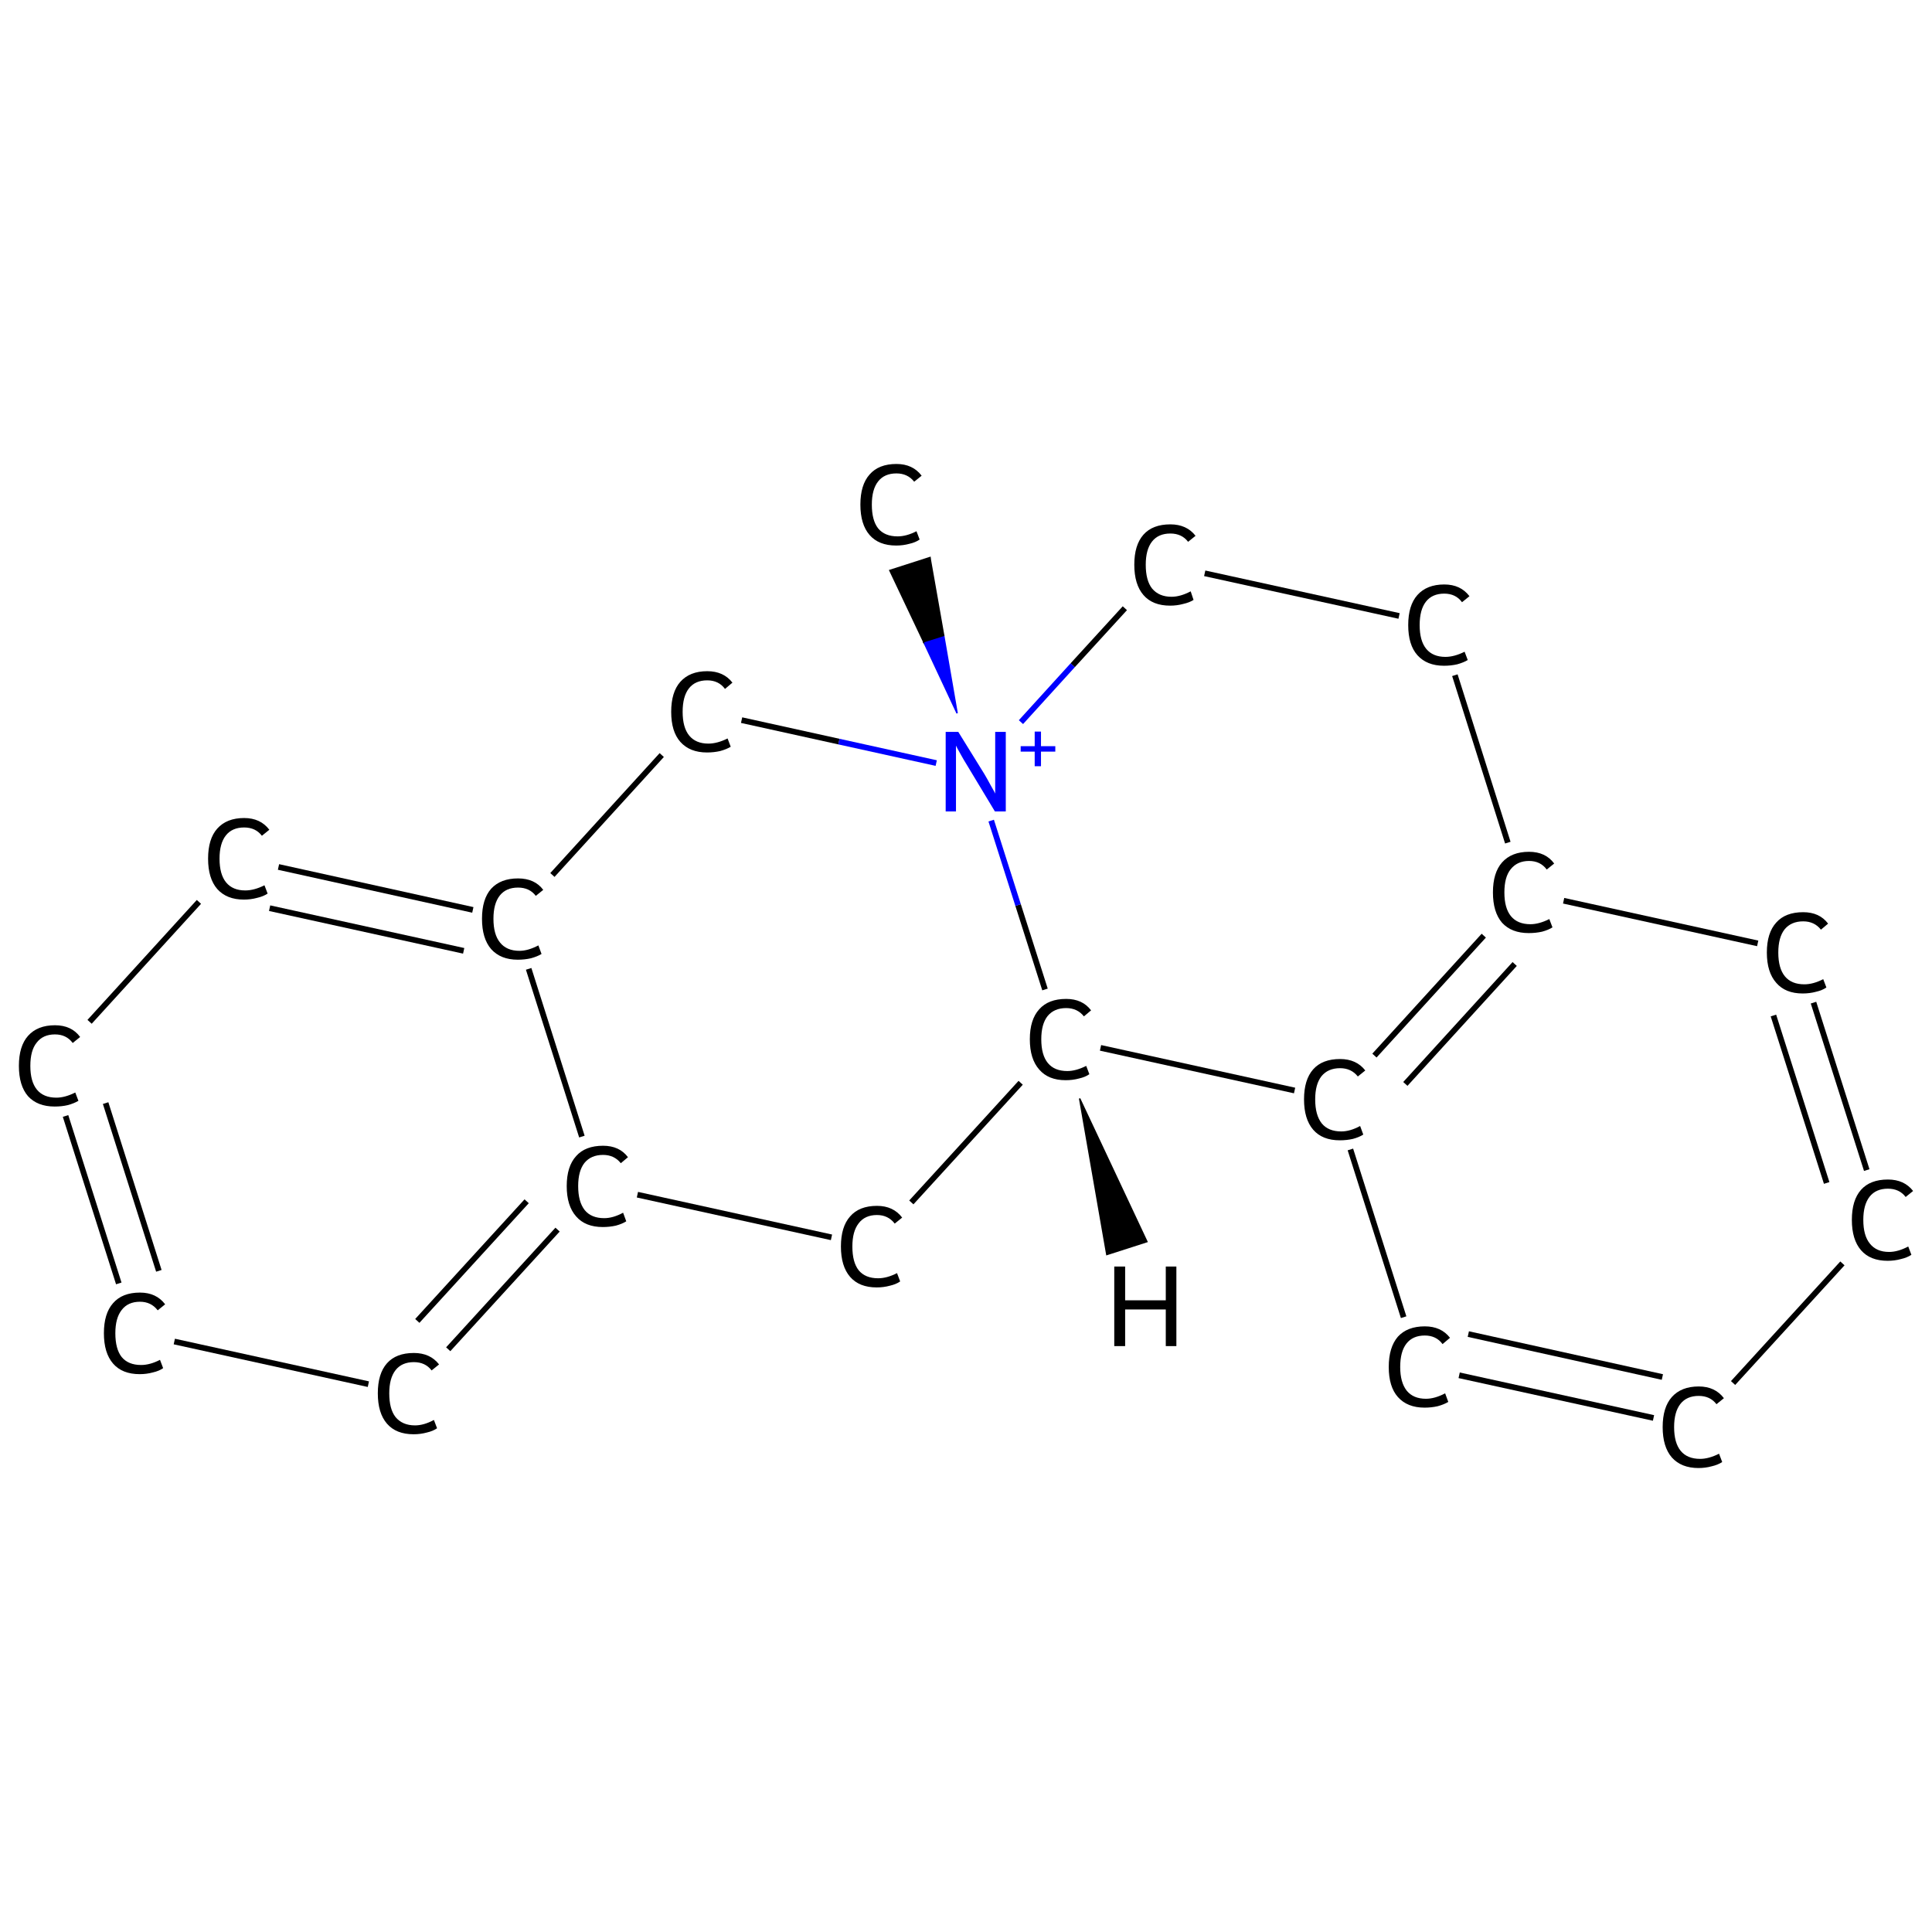 <?xml version='1.0' encoding='iso-8859-1'?>
<svg version='1.1' baseProfile='full'
              xmlns='http://www.w3.org/2000/svg'
                      xmlns:rdkit='http://www.rdkit.org/xml'
                      xmlns:xlink='http://www.w3.org/1999/xlink'
                  xml:space='preserve'
width='675px' height='675px' viewBox='0 0 675 675'>
<!-- END OF HEADER -->
<rect style='opacity:1.0;fill:#FFFFFF;stroke:none' width='675.0' height='675.0' x='0.0' y='0.0'> </rect>
<path class='bond-0 atom-1 atom-0' d='M 334.4,249.2 L 322.7,224.2 L 329.7,222.0 Z' style='fill:#0000FF;fill-rule:evenodd;fill-opacity:1;stroke:#0000FF;stroke-width:0.5px;stroke-linecap:butt;stroke-linejoin:miter;stroke-opacity:1;' />
<path class='bond-0 atom-1 atom-0' d='M 322.7,224.2 L 324.9,194.8 L 310.9,199.3 Z' style='fill:#000000;fill-rule:evenodd;fill-opacity:1;stroke:#000000;stroke-width:0.5px;stroke-linecap:butt;stroke-linejoin:miter;stroke-opacity:1;' />
<path class='bond-0 atom-1 atom-0' d='M 322.7,224.2 L 329.7,222.0 L 324.9,194.8 Z' style='fill:#000000;fill-rule:evenodd;fill-opacity:1;stroke:#000000;stroke-width:0.5px;stroke-linecap:butt;stroke-linejoin:miter;stroke-opacity:1;' />
<path class='bond-1 atom-1 atom-2' d='M 356.7,252.3 L 374.8,232.4' style='fill:none;fill-rule:evenodd;stroke:#0000FF;stroke-width:2.0px;stroke-linecap:butt;stroke-linejoin:miter;stroke-opacity:1' />
<path class='bond-1 atom-1 atom-2' d='M 374.8,232.4 L 393.0,212.5' style='fill:none;fill-rule:evenodd;stroke:#000000;stroke-width:2.0px;stroke-linecap:butt;stroke-linejoin:miter;stroke-opacity:1' />
<path class='bond-2 atom-2 atom-3' d='M 420.9,200.3 L 488.8,215.2' style='fill:none;fill-rule:evenodd;stroke:#000000;stroke-width:2.0px;stroke-linecap:butt;stroke-linejoin:miter;stroke-opacity:1' />
<path class='bond-3 atom-3 atom-4' d='M 508.3,235.9 L 526.8,294.4' style='fill:none;fill-rule:evenodd;stroke:#000000;stroke-width:2.0px;stroke-linecap:butt;stroke-linejoin:miter;stroke-opacity:1' />
<path class='bond-4 atom-4 atom-5' d='M 518.4,326.9 L 480.2,368.8' style='fill:none;fill-rule:evenodd;stroke:#000000;stroke-width:2.0px;stroke-linecap:butt;stroke-linejoin:miter;stroke-opacity:1' />
<path class='bond-4 atom-4 atom-5' d='M 529.2,336.8 L 491.0,378.7' style='fill:none;fill-rule:evenodd;stroke:#000000;stroke-width:2.0px;stroke-linecap:butt;stroke-linejoin:miter;stroke-opacity:1' />
<path class='bond-5 atom-5 atom-6' d='M 471.8,401.6 L 490.4,460.2' style='fill:none;fill-rule:evenodd;stroke:#000000;stroke-width:2.0px;stroke-linecap:butt;stroke-linejoin:miter;stroke-opacity:1' />
<path class='bond-6 atom-6 atom-7' d='M 509.8,480.5 L 577.7,495.4' style='fill:none;fill-rule:evenodd;stroke:#000000;stroke-width:2.0px;stroke-linecap:butt;stroke-linejoin:miter;stroke-opacity:1' />
<path class='bond-6 atom-6 atom-7' d='M 513.0,466.1 L 580.8,481.1' style='fill:none;fill-rule:evenodd;stroke:#000000;stroke-width:2.0px;stroke-linecap:butt;stroke-linejoin:miter;stroke-opacity:1' />
<path class='bond-7 atom-7 atom-8' d='M 605.5,483.2 L 643.7,441.4' style='fill:none;fill-rule:evenodd;stroke:#000000;stroke-width:2.0px;stroke-linecap:butt;stroke-linejoin:miter;stroke-opacity:1' />
<path class='bond-8 atom-8 atom-9' d='M 652.2,408.8 L 633.6,350.3' style='fill:none;fill-rule:evenodd;stroke:#000000;stroke-width:2.0px;stroke-linecap:butt;stroke-linejoin:miter;stroke-opacity:1' />
<path class='bond-8 atom-8 atom-9' d='M 638.2,413.3 L 619.6,354.8' style='fill:none;fill-rule:evenodd;stroke:#000000;stroke-width:2.0px;stroke-linecap:butt;stroke-linejoin:miter;stroke-opacity:1' />
<path class='bond-9 atom-5 atom-10' d='M 452.3,381.0 L 384.5,366.1' style='fill:none;fill-rule:evenodd;stroke:#000000;stroke-width:2.0px;stroke-linecap:butt;stroke-linejoin:miter;stroke-opacity:1' />
<path class='bond-10 atom-10 atom-11' d='M 356.6,378.3 L 318.4,420.1' style='fill:none;fill-rule:evenodd;stroke:#000000;stroke-width:2.0px;stroke-linecap:butt;stroke-linejoin:miter;stroke-opacity:1' />
<path class='bond-11 atom-11 atom-12' d='M 290.5,432.3 L 222.7,417.4' style='fill:none;fill-rule:evenodd;stroke:#000000;stroke-width:2.0px;stroke-linecap:butt;stroke-linejoin:miter;stroke-opacity:1' />
<path class='bond-12 atom-12 atom-13' d='M 194.8,429.6 L 156.6,471.4' style='fill:none;fill-rule:evenodd;stroke:#000000;stroke-width:2.0px;stroke-linecap:butt;stroke-linejoin:miter;stroke-opacity:1' />
<path class='bond-12 atom-12 atom-13' d='M 184.0,419.7 L 145.8,461.5' style='fill:none;fill-rule:evenodd;stroke:#000000;stroke-width:2.0px;stroke-linecap:butt;stroke-linejoin:miter;stroke-opacity:1' />
<path class='bond-13 atom-13 atom-14' d='M 128.7,483.6 L 60.9,468.7' style='fill:none;fill-rule:evenodd;stroke:#000000;stroke-width:2.0px;stroke-linecap:butt;stroke-linejoin:miter;stroke-opacity:1' />
<path class='bond-14 atom-14 atom-15' d='M 41.5,448.4 L 22.9,389.9' style='fill:none;fill-rule:evenodd;stroke:#000000;stroke-width:2.0px;stroke-linecap:butt;stroke-linejoin:miter;stroke-opacity:1' />
<path class='bond-14 atom-14 atom-15' d='M 55.5,444.0 L 36.9,385.4' style='fill:none;fill-rule:evenodd;stroke:#000000;stroke-width:2.0px;stroke-linecap:butt;stroke-linejoin:miter;stroke-opacity:1' />
<path class='bond-15 atom-15 atom-16' d='M 31.3,357.0 L 69.5,315.1' style='fill:none;fill-rule:evenodd;stroke:#000000;stroke-width:2.0px;stroke-linecap:butt;stroke-linejoin:miter;stroke-opacity:1' />
<path class='bond-16 atom-16 atom-17' d='M 97.3,302.9 L 165.2,317.9' style='fill:none;fill-rule:evenodd;stroke:#000000;stroke-width:2.0px;stroke-linecap:butt;stroke-linejoin:miter;stroke-opacity:1' />
<path class='bond-16 atom-16 atom-17' d='M 94.2,317.3 L 162.0,332.2' style='fill:none;fill-rule:evenodd;stroke:#000000;stroke-width:2.0px;stroke-linecap:butt;stroke-linejoin:miter;stroke-opacity:1' />
<path class='bond-17 atom-17 atom-18' d='M 193.0,305.7 L 231.2,263.8' style='fill:none;fill-rule:evenodd;stroke:#000000;stroke-width:2.0px;stroke-linecap:butt;stroke-linejoin:miter;stroke-opacity:1' />
<path class='bond-18 atom-10 atom-1' d='M 365.1,345.7 L 355.7,316.2' style='fill:none;fill-rule:evenodd;stroke:#000000;stroke-width:2.0px;stroke-linecap:butt;stroke-linejoin:miter;stroke-opacity:1' />
<path class='bond-18 atom-10 atom-1' d='M 355.7,316.2 L 346.3,286.7' style='fill:none;fill-rule:evenodd;stroke:#0000FF;stroke-width:2.0px;stroke-linecap:butt;stroke-linejoin:miter;stroke-opacity:1' />
<path class='bond-19 atom-17 atom-12' d='M 184.7,338.5 L 203.3,397.1' style='fill:none;fill-rule:evenodd;stroke:#000000;stroke-width:2.0px;stroke-linecap:butt;stroke-linejoin:miter;stroke-opacity:1' />
<path class='bond-20 atom-18 atom-1' d='M 259.1,251.6 L 293.1,259.1' style='fill:none;fill-rule:evenodd;stroke:#000000;stroke-width:2.0px;stroke-linecap:butt;stroke-linejoin:miter;stroke-opacity:1' />
<path class='bond-20 atom-18 atom-1' d='M 293.1,259.1 L 327.1,266.6' style='fill:none;fill-rule:evenodd;stroke:#0000FF;stroke-width:2.0px;stroke-linecap:butt;stroke-linejoin:miter;stroke-opacity:1' />
<path class='bond-21 atom-9 atom-4' d='M 614.1,329.6 L 546.3,314.7' style='fill:none;fill-rule:evenodd;stroke:#000000;stroke-width:2.0px;stroke-linecap:butt;stroke-linejoin:miter;stroke-opacity:1' />
<path class='bond-22 atom-10 atom-19' d='M 377.2,383.8 L 400.7,433.8 L 386.7,438.3 Z' style='fill:#000000;fill-rule:evenodd;fill-opacity:1;stroke:#000000;stroke-width:0.5px;stroke-linecap:butt;stroke-linejoin:miter;stroke-opacity:1;' />
<path class='atom-0' d='M 300.6 176.3
Q 300.6 169.4, 303.8 165.8
Q 307.0 162.1, 313.2 162.1
Q 318.9 162.1, 322.0 166.2
L 319.4 168.3
Q 317.1 165.4, 313.2 165.4
Q 309.0 165.4, 306.8 168.2
Q 304.6 171.0, 304.6 176.3
Q 304.6 181.8, 306.8 184.6
Q 309.1 187.4, 313.6 187.4
Q 316.7 187.4, 320.2 185.6
L 321.3 188.5
Q 319.9 189.5, 317.7 190.0
Q 315.5 190.6, 313.1 190.6
Q 307.0 190.6, 303.8 186.9
Q 300.6 183.2, 300.6 176.3
' fill='#000000'/>
<path class='atom-1' d='M 334.8 255.7
L 343.9 270.4
Q 344.8 271.9, 346.2 274.5
Q 347.7 277.1, 347.7 277.3
L 347.7 255.7
L 351.4 255.7
L 351.4 283.5
L 347.6 283.5
L 337.9 267.4
Q 336.7 265.5, 335.5 263.3
Q 334.3 261.2, 334.0 260.5
L 334.0 283.5
L 330.4 283.5
L 330.4 255.7
L 334.8 255.7
' fill='#0000FF'/>
<path class='atom-1' d='M 356.6 260.7
L 361.5 260.7
L 361.5 255.6
L 363.7 255.6
L 363.7 260.7
L 368.7 260.7
L 368.7 262.6
L 363.7 262.6
L 363.7 267.7
L 361.5 267.7
L 361.5 262.6
L 356.6 262.6
L 356.6 260.7
' fill='#0000FF'/>
<path class='atom-2' d='M 396.3 197.3
Q 396.3 190.4, 399.5 186.8
Q 402.7 183.2, 408.9 183.2
Q 414.6 183.2, 417.7 187.2
L 415.1 189.3
Q 412.9 186.4, 408.9 186.4
Q 404.7 186.4, 402.5 189.2
Q 400.3 192.0, 400.3 197.3
Q 400.3 202.8, 402.5 205.6
Q 404.9 208.5, 409.3 208.5
Q 412.4 208.5, 416.0 206.6
L 417.0 209.6
Q 415.6 210.5, 413.4 211.0
Q 411.2 211.6, 408.8 211.6
Q 402.7 211.6, 399.5 207.9
Q 396.3 204.2, 396.3 197.3
' fill='#000000'/>
<path class='atom-3' d='M 492.0 218.4
Q 492.0 211.5, 495.2 207.9
Q 498.5 204.2, 504.6 204.2
Q 510.3 204.2, 513.4 208.3
L 510.8 210.4
Q 508.6 207.4, 504.6 207.4
Q 500.4 207.4, 498.2 210.2
Q 496.0 213.0, 496.0 218.4
Q 496.0 223.9, 498.3 226.7
Q 500.6 229.5, 505.0 229.5
Q 508.1 229.5, 511.7 227.7
L 512.8 230.6
Q 511.3 231.5, 509.1 232.1
Q 506.9 232.6, 504.5 232.6
Q 498.5 232.6, 495.2 228.9
Q 492.0 225.3, 492.0 218.4
' fill='#000000'/>
<path class='atom-4' d='M 521.6 311.8
Q 521.6 304.9, 524.8 301.3
Q 528.1 297.6, 534.2 297.6
Q 540.0 297.6, 543.0 301.7
L 540.4 303.8
Q 538.2 300.8, 534.2 300.8
Q 530.1 300.8, 527.8 303.7
Q 525.6 306.4, 525.6 311.8
Q 525.6 317.3, 527.9 320.1
Q 530.2 322.9, 534.7 322.9
Q 537.7 322.9, 541.3 321.1
L 542.4 324.0
Q 541.0 324.9, 538.8 325.5
Q 536.6 326.0, 534.1 326.0
Q 528.1 326.0, 524.8 322.4
Q 521.6 318.7, 521.6 311.8
' fill='#000000'/>
<path class='atom-5' d='M 455.6 384.1
Q 455.6 377.2, 458.8 373.6
Q 462.0 370.0, 468.2 370.0
Q 473.9 370.0, 477.0 374.0
L 474.4 376.1
Q 472.1 373.2, 468.2 373.2
Q 464.0 373.2, 461.7 376.0
Q 459.5 378.8, 459.5 384.1
Q 459.5 389.6, 461.8 392.5
Q 464.1 395.3, 468.6 395.3
Q 471.7 395.3, 475.2 393.4
L 476.3 396.4
Q 474.9 397.3, 472.7 397.9
Q 470.5 398.4, 468.1 398.4
Q 462.0 398.4, 458.8 394.7
Q 455.6 391.0, 455.6 384.1
' fill='#000000'/>
<path class='atom-6' d='M 485.2 477.6
Q 485.2 470.7, 488.4 467.0
Q 491.7 463.4, 497.8 463.4
Q 503.5 463.4, 506.6 467.4
L 504.0 469.6
Q 501.8 466.6, 497.8 466.6
Q 493.6 466.6, 491.4 469.4
Q 489.2 472.2, 489.2 477.6
Q 489.2 483.0, 491.5 485.9
Q 493.8 488.7, 498.2 488.7
Q 501.3 488.7, 504.9 486.8
L 506.0 489.8
Q 504.5 490.7, 502.3 491.3
Q 500.1 491.8, 497.7 491.8
Q 491.7 491.8, 488.4 488.1
Q 485.2 484.5, 485.2 477.6
' fill='#000000'/>
<path class='atom-7' d='M 580.9 498.6
Q 580.9 491.7, 584.1 488.1
Q 587.4 484.4, 593.5 484.4
Q 599.2 484.4, 602.3 488.5
L 599.7 490.6
Q 597.5 487.7, 593.5 487.7
Q 589.3 487.7, 587.1 490.5
Q 584.9 493.3, 584.9 498.6
Q 584.9 504.1, 587.2 506.9
Q 589.5 509.7, 594.0 509.7
Q 597.0 509.7, 600.6 507.9
L 601.7 510.8
Q 600.2 511.8, 598.0 512.3
Q 595.8 512.9, 593.4 512.9
Q 587.4 512.9, 584.1 509.2
Q 580.9 505.5, 580.9 498.6
' fill='#000000'/>
<path class='atom-8' d='M 647.0 426.2
Q 647.0 419.3, 650.2 415.7
Q 653.4 412.1, 659.6 412.1
Q 665.3 412.1, 668.4 416.1
L 665.8 418.2
Q 663.6 415.3, 659.6 415.3
Q 655.4 415.3, 653.2 418.1
Q 651.0 420.9, 651.0 426.2
Q 651.0 431.7, 653.3 434.5
Q 655.6 437.4, 660.0 437.4
Q 663.1 437.4, 666.7 435.5
L 667.8 438.4
Q 666.3 439.4, 664.1 439.9
Q 661.9 440.5, 659.5 440.5
Q 653.4 440.5, 650.2 436.8
Q 647.0 433.1, 647.0 426.2
' fill='#000000'/>
<path class='atom-9' d='M 617.3 332.8
Q 617.3 325.9, 620.6 322.3
Q 623.8 318.7, 630.0 318.7
Q 635.7 318.7, 638.7 322.7
L 636.2 324.8
Q 633.9 321.9, 630.0 321.9
Q 625.8 321.9, 623.5 324.7
Q 621.3 327.5, 621.3 332.8
Q 621.3 338.3, 623.6 341.1
Q 625.9 343.9, 630.4 343.9
Q 633.5 343.9, 637.0 342.1
L 638.1 345.0
Q 636.7 346.0, 634.5 346.5
Q 632.3 347.1, 629.8 347.1
Q 623.8 347.1, 620.6 343.4
Q 617.3 339.7, 617.3 332.8
' fill='#000000'/>
<path class='atom-10' d='M 359.8 363.1
Q 359.8 356.2, 363.1 352.6
Q 366.3 349.0, 372.5 349.0
Q 378.2 349.0, 381.2 353.0
L 378.7 355.1
Q 376.4 352.2, 372.5 352.2
Q 368.3 352.2, 366.0 355.0
Q 363.8 357.8, 363.8 363.1
Q 363.8 368.6, 366.1 371.4
Q 368.4 374.2, 372.9 374.2
Q 375.9 374.2, 379.5 372.4
L 380.6 375.3
Q 379.2 376.3, 377.0 376.8
Q 374.8 377.4, 372.3 377.4
Q 366.3 377.4, 363.1 373.7
Q 359.8 370.0, 359.8 363.1
' fill='#000000'/>
<path class='atom-11' d='M 293.8 435.5
Q 293.8 428.6, 297.0 425.0
Q 300.2 421.3, 306.4 421.3
Q 312.1 421.3, 315.2 425.4
L 312.6 427.5
Q 310.3 424.5, 306.4 424.5
Q 302.2 424.5, 300.0 427.4
Q 297.8 430.2, 297.8 435.5
Q 297.8 441.0, 300.0 443.8
Q 302.3 446.6, 306.8 446.6
Q 309.9 446.6, 313.4 444.8
L 314.5 447.7
Q 313.1 448.7, 310.9 449.2
Q 308.7 449.8, 306.3 449.8
Q 300.2 449.8, 297.0 446.1
Q 293.8 442.4, 293.8 435.5
' fill='#000000'/>
<path class='atom-12' d='M 198.0 414.4
Q 198.0 407.5, 201.3 403.9
Q 204.5 400.3, 210.7 400.3
Q 216.4 400.3, 219.4 404.3
L 216.9 406.4
Q 214.6 403.5, 210.7 403.5
Q 206.5 403.5, 204.2 406.3
Q 202.0 409.1, 202.0 414.4
Q 202.0 419.9, 204.3 422.8
Q 206.6 425.6, 211.1 425.6
Q 214.2 425.6, 217.7 423.7
L 218.8 426.7
Q 217.4 427.6, 215.2 428.2
Q 213.0 428.7, 210.6 428.7
Q 204.5 428.7, 201.3 425.0
Q 198.0 421.3, 198.0 414.4
' fill='#000000'/>
<path class='atom-13' d='M 132.0 486.8
Q 132.0 479.9, 135.2 476.3
Q 138.4 472.7, 144.6 472.7
Q 150.3 472.7, 153.4 476.7
L 150.8 478.8
Q 148.6 475.9, 144.6 475.9
Q 140.4 475.9, 138.2 478.7
Q 136.0 481.5, 136.0 486.8
Q 136.0 492.3, 138.2 495.1
Q 140.6 498.0, 145.0 498.0
Q 148.1 498.0, 151.6 496.1
L 152.7 499.0
Q 151.3 500.0, 149.1 500.5
Q 146.9 501.1, 144.5 501.1
Q 138.4 501.1, 135.2 497.4
Q 132.0 493.7, 132.0 486.8
' fill='#000000'/>
<path class='atom-14' d='M 36.3 465.8
Q 36.3 458.9, 39.5 455.3
Q 42.7 451.6, 48.9 451.6
Q 54.6 451.6, 57.7 455.7
L 55.1 457.8
Q 52.8 454.8, 48.9 454.8
Q 44.7 454.8, 42.5 457.7
Q 40.3 460.5, 40.3 465.8
Q 40.3 471.3, 42.5 474.1
Q 44.8 476.9, 49.3 476.9
Q 52.4 476.9, 55.9 475.1
L 57.0 478.0
Q 55.6 479.0, 53.4 479.5
Q 51.2 480.1, 48.8 480.1
Q 42.7 480.1, 39.5 476.4
Q 36.3 472.7, 36.3 465.8
' fill='#000000'/>
<path class='atom-15' d='M 6.6 372.4
Q 6.6 365.5, 9.8 361.9
Q 13.1 358.2, 19.2 358.2
Q 25.0 358.2, 28.0 362.3
L 25.4 364.4
Q 23.2 361.4, 19.2 361.4
Q 15.0 361.4, 12.8 364.3
Q 10.6 367.0, 10.6 372.4
Q 10.6 377.9, 12.9 380.7
Q 15.2 383.5, 19.7 383.5
Q 22.7 383.5, 26.3 381.7
L 27.4 384.6
Q 25.9 385.5, 23.7 386.1
Q 21.6 386.6, 19.1 386.6
Q 13.1 386.6, 9.8 383.0
Q 6.6 379.3, 6.6 372.4
' fill='#000000'/>
<path class='atom-16' d='M 72.7 300.0
Q 72.7 293.1, 75.9 289.5
Q 79.2 285.8, 85.3 285.8
Q 91.0 285.8, 94.1 289.9
L 91.5 292.0
Q 89.3 289.1, 85.3 289.1
Q 81.1 289.1, 78.9 291.9
Q 76.7 294.7, 76.7 300.0
Q 76.7 305.5, 79.0 308.3
Q 81.3 311.1, 85.7 311.1
Q 88.8 311.1, 92.4 309.3
L 93.5 312.2
Q 92.0 313.2, 89.8 313.7
Q 87.6 314.3, 85.2 314.3
Q 79.2 314.3, 75.9 310.6
Q 72.7 306.9, 72.7 300.0
' fill='#000000'/>
<path class='atom-17' d='M 168.4 321.0
Q 168.4 314.1, 171.6 310.5
Q 174.9 306.9, 181.0 306.9
Q 186.8 306.9, 189.8 310.9
L 187.2 313.0
Q 185.0 310.1, 181.0 310.1
Q 176.8 310.1, 174.6 312.9
Q 172.4 315.7, 172.4 321.0
Q 172.4 326.5, 174.7 329.3
Q 177.0 332.2, 181.5 332.2
Q 184.5 332.2, 188.1 330.3
L 189.2 333.3
Q 187.7 334.2, 185.5 334.8
Q 183.3 335.3, 180.9 335.3
Q 174.9 335.3, 171.6 331.6
Q 168.4 327.9, 168.4 321.0
' fill='#000000'/>
<path class='atom-18' d='M 234.5 248.7
Q 234.5 241.8, 237.7 238.2
Q 241.0 234.5, 247.1 234.5
Q 252.8 234.5, 255.9 238.5
L 253.3 240.7
Q 251.1 237.7, 247.1 237.7
Q 242.9 237.7, 240.7 240.5
Q 238.5 243.3, 238.5 248.7
Q 238.5 254.2, 240.8 257.0
Q 243.1 259.8, 247.5 259.8
Q 250.6 259.8, 254.2 258.0
L 255.3 260.9
Q 253.8 261.8, 251.6 262.4
Q 249.4 262.9, 247.0 262.9
Q 241.0 262.9, 237.7 259.2
Q 234.5 255.6, 234.5 248.7
' fill='#000000'/>
<path class='atom-19' d='M 389.3 442.5
L 393.1 442.5
L 393.1 454.3
L 407.3 454.3
L 407.3 442.5
L 411.0 442.5
L 411.0 470.3
L 407.3 470.3
L 407.3 457.5
L 393.1 457.5
L 393.1 470.3
L 389.3 470.3
L 389.3 442.5
' fill='#000000'/>
</svg>
